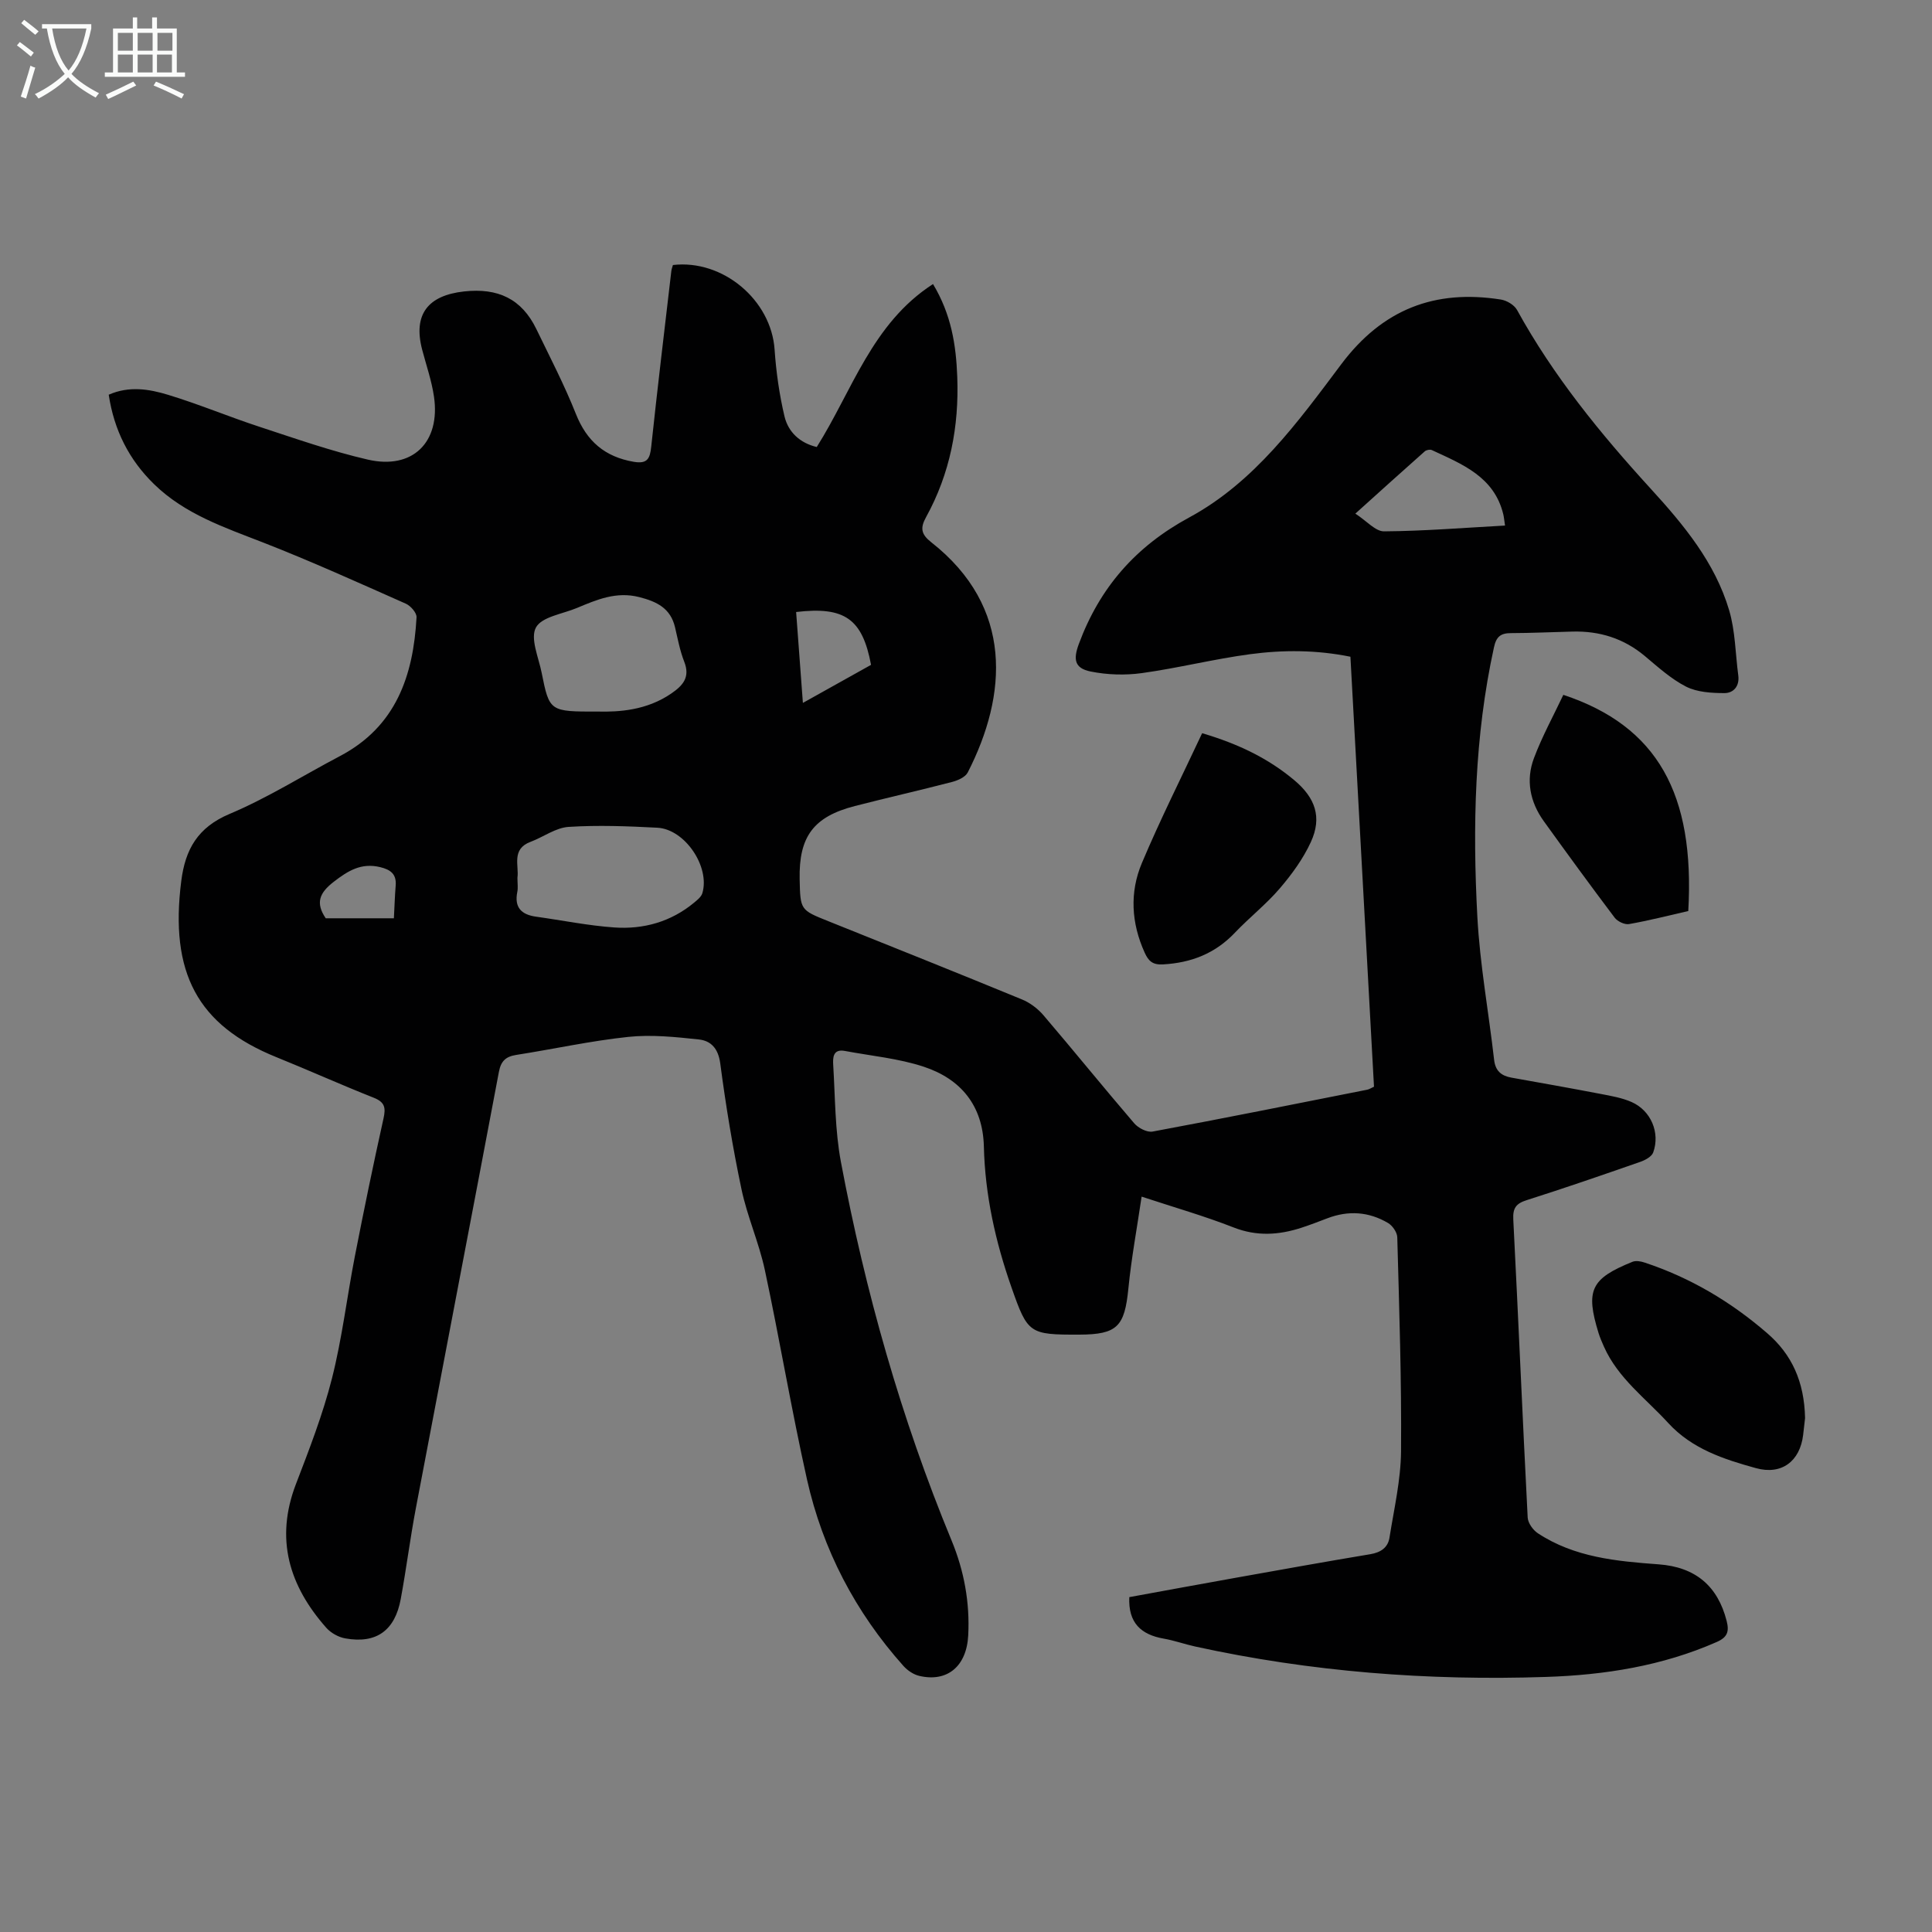 <svg enable-background="new 0 0 400 400" viewBox="0 0 400 400" xmlns="http://www.w3.org/2000/svg"><rect x="0" y="0" width="400" height="400" fill="#808080" stroke="none"/><g fill="#010102"><path d="m22.51 81.72c4.22-1.86 8.38-1.17 12.28.02 6.4 1.94 12.6 4.55 18.96 6.63 7.42 2.43 14.83 5.04 22.42 6.79 9.27 2.13 15.06-3.6 13.68-13.05-.48-3.29-1.6-6.49-2.45-9.73-1.91-7.32 1.23-11.22 8.68-12.04 7-.77 11.93 1.52 14.97 7.8 2.81 5.81 5.8 11.56 8.18 17.55 2.25 5.67 5.99 8.89 11.97 9.92 2.85.49 3.37-.67 3.63-3.14 1.29-12.12 2.75-24.23 4.16-36.34.05-.43.22-.86.33-1.26 10.36-1.21 20.35 7.27 21.05 17.49.32 4.65.98 9.32 2.05 13.84.78 3.28 3.22 5.53 6.68 6.35 7.35-11.66 11.45-25.6 24.07-33.74 3.8 6.32 4.77 12.63 5.02 19.19.39 10.29-1.48 20.03-6.46 29.07-1.25 2.26-1.03 3.55 1.09 5.21 17.08 13.42 15.75 31.62 7.54 47.65-.49.96-2.02 1.64-3.19 1.95-6.71 1.75-13.47 3.27-20.18 5-8.56 2.2-11.62 6.34-11.43 15.17.14 6.36.14 6.35 5.93 8.67 13.38 5.37 26.76 10.71 40.09 16.2 1.67.68 3.29 1.91 4.46 3.28 6.32 7.4 12.45 14.98 18.79 22.37.84.98 2.66 1.92 3.8 1.71 14.84-2.76 29.64-5.74 44.44-8.67.42-.08.8-.35 1.4-.62-1.62-29.58-3.24-59.16-4.88-89.02-6.98-1.42-13.9-1.44-20.74-.53-7.52 1-14.93 2.88-22.45 3.92-3.46.48-7.17.36-10.59-.33-3.38-.68-3.62-2.54-2.45-5.7 4.32-11.66 11.75-20.19 22.86-26.2 13.51-7.31 22.48-19.73 31.45-31.69 8.56-11.42 19.4-15.58 33.08-13.42 1.22.19 2.77 1.12 3.34 2.16 7.5 13.64 17.24 25.58 27.68 37.01 6.83 7.47 13.3 15.27 16.23 25.15 1.28 4.31 1.29 8.99 1.89 13.49.3 2.25-1 3.68-2.89 3.67-2.66-.01-5.62-.18-7.91-1.34-3.14-1.6-5.86-4.09-8.6-6.38-4.35-3.62-9.33-5.16-14.9-5.02-4.25.1-8.5.31-12.75.32-2.13 0-3.05.72-3.53 2.94-4.04 18.43-4.44 37.1-3.44 55.79.53 9.9 2.34 19.73 3.47 29.61.26 2.3 1.48 3.31 3.57 3.69 6.16 1.1 12.32 2.19 18.46 3.37 2.18.42 4.44.8 6.45 1.69 3.99 1.77 5.93 6.35 4.46 10.43-.32.88-1.67 1.6-2.71 1.96-7.8 2.72-15.62 5.42-23.49 7.92-2.21.7-2.89 1.65-2.77 4 1.05 20.57 1.92 41.14 2.98 61.71.06 1.14 1.1 2.59 2.1 3.25 7.58 5 16.28 5.8 25.02 6.44 7.63.56 12.23 4.5 14.07 11.7.57 2.22.17 3.4-2.06 4.38-11.26 4.96-23.19 6.83-35.29 7.23-24.46.82-48.74-1.05-72.7-6.3-2.18-.48-4.31-1.25-6.5-1.63-4.68-.82-7.37-3.26-7.12-8.59 7.24-1.32 14.69-2.7 22.15-4.03 9.25-1.65 18.49-3.32 27.75-4.86 2.16-.36 3.65-1.37 3.97-3.44.94-5.94 2.34-11.91 2.39-17.87.12-14.77-.38-29.54-.78-44.31-.03-1.02-.99-2.41-1.91-2.95-3.98-2.35-8.22-2.64-12.58-.97-1.77.68-3.55 1.36-5.35 1.95-4.68 1.52-9.25 1.82-14.05-.06-6.01-2.36-12.25-4.14-19.04-6.38-.96 6.53-2.12 12.75-2.74 19.01-.78 7.9-2.3 9.53-10.15 9.56-10.37.03-10.69-.19-14.05-9.77-3.32-9.45-5.48-19.13-5.72-29.18-.21-8.47-4.76-13.96-12.4-16.5-5.24-1.74-10.89-2.25-16.36-3.28-2.52-.48-2.52 1.44-2.43 2.94.41 6.69.36 13.48 1.59 20.03 5.06 26.86 12.45 53.08 22.91 78.37 2.61 6.32 3.8 12.86 3.45 19.65-.33 6.45-4.37 9.76-10.15 8.39-1.19-.28-2.42-1.12-3.25-2.04-9.96-11.15-16.72-24.08-19.98-38.62-3.22-14.39-5.65-28.96-8.73-43.38-1.21-5.65-3.64-11.05-4.83-16.7-1.82-8.62-3.25-17.33-4.4-26.06-.41-3.07-1.9-4.69-4.43-4.96-4.85-.52-9.82-1.04-14.63-.53-7.77.82-15.44 2.52-23.18 3.73-2.18.34-3.17 1.28-3.59 3.52-5.68 30.1-11.48 60.18-17.18 90.27-1.19 6.26-1.98 12.59-3.14 18.86-1.21 6.56-5.08 9.3-11.49 8.15-1.41-.25-2.97-1.12-3.92-2.19-7.69-8.69-10.65-18.37-6.3-29.73 2.76-7.19 5.57-14.43 7.46-21.87 2.11-8.31 3.11-16.89 4.75-25.32 1.86-9.53 3.82-19.05 5.93-28.53.5-2.25.27-3.39-2.03-4.3-6.75-2.67-13.38-5.66-20.11-8.38-16.4-6.62-22.15-17.5-19.73-36.5.83-6.54 3.4-11.09 9.99-13.87 7.9-3.33 15.24-7.97 22.86-11.98 11.61-6.11 15.2-16.65 15.86-28.74.05-.92-1.22-2.37-2.21-2.81-9.79-4.34-19.56-8.77-29.53-12.66-8.05-3.14-16.21-5.87-22.58-12.07-5.23-5.08-8.31-11.23-9.41-18.54zm84.62 100.01c0 1.16.15 2.08-.03 2.94-.65 3.23.87 4.7 3.89 5.12 5.4.75 10.77 1.85 16.19 2.23 6.05.42 11.73-1.16 16.53-5.14.66-.55 1.47-1.19 1.7-1.94 1.64-5.48-3.6-13.27-9.32-13.57-6.11-.32-12.27-.56-18.37-.17-2.68.17-5.22 2.1-7.87 3.09-4.04 1.51-2.36 4.95-2.72 7.44zm16.72-34.41c4.27.1 10.02-.23 15.12-3.73 2.44-1.67 3.96-3.38 2.69-6.6-.89-2.27-1.34-4.72-1.9-7.11-.93-3.96-3.77-5.33-7.42-6.26-4.76-1.21-8.79.54-12.91 2.26-2.97 1.24-7.27 1.82-8.47 4.04-1.22 2.25.55 6.19 1.18 9.35 1.62 8.08 1.66 8.07 11.71 8.05zm187.75-38.51c-.16-1.03-.21-1.69-.36-2.33-1.89-7.8-8.52-10.38-14.8-13.3-.38-.17-1.14-.02-1.46.27-4.57 4.04-9.09 8.14-14.37 12.89 2.36 1.53 4.16 3.68 5.94 3.67 8.23-.06 16.47-.73 25.05-1.2zm-146.77 17.9c.47 6.24.92 12.29 1.4 18.82 5.09-2.84 9.64-5.38 14.11-7.88-1.78-9.51-5.44-12.13-15.51-10.94zm-83.28 63.41c.13-2.36.19-4.57.37-6.76.2-2.39-1.06-3.31-3.21-3.83-3.9-.94-6.64.73-9.63 3.05-2.94 2.28-3.81 4.34-1.64 7.54z"/><path d="m373.72 293.6c-.07.62-.23 2.06-.4 3.5-.66 5.44-4.45 8.34-9.78 6.86-6.65-1.84-13.22-3.96-18.17-9.36-4.65-5.09-10.38-9.24-13.29-15.79-.41-.92-.81-1.84-1.11-2.79-2.74-8.9-1.62-11.29 7.02-14.78.7-.28 1.71-.11 2.48.15 9.46 3.12 17.87 8.11 25.38 14.61 5.12 4.4 7.71 10.04 7.87 17.6z"/><path d="m248.89 151.8c7.54 2.23 13.7 5.22 19.09 9.74 4.34 3.64 5.77 7.67 3.43 12.77-1.59 3.47-3.94 6.7-6.44 9.62-2.82 3.3-6.3 6.02-9.3 9.18-4.09 4.31-9.06 6.24-14.91 6.56-2.13.12-2.99-.72-3.76-2.42-2.79-6.13-3.15-12.5-.58-18.58 3.8-9.02 8.22-17.79 12.47-26.87z"/><path d="m323.67 143.86c19.54 6.48 27.25 20.58 25.87 44.76-4.03.92-8.12 1.97-12.26 2.7-.91.16-2.38-.54-2.97-1.31-4.98-6.6-9.86-13.29-14.69-20-2.86-3.98-3.75-8.5-2.03-13.05 1.7-4.53 4.06-8.81 6.08-13.1z"/></g><path d="m6.4 11.7c-1-.8-1.9-1.6-2.9-2.3l.6-.7c.9.7 1.9 1.4 2.9 2.2zm-2.1 8.3c.7-2.1 1.4-4.2 2-6.4.2.1.6.3 1 .4-.7 2.3-1.3 4.4-1.9 6.4zm3-12.8c-1.1-.9-2.1-1.7-2.9-2.4l.6-.7c1 .8 2 1.5 3 2.4zm1.4-1.3v-.9h10.2v.9c-.9 4.2-2.3 7.3-4.1 9.4 1.3 1.4 3.2 2.7 5.7 4-.2.2-.4.5-.7.9-2.5-1.4-4.4-2.7-5.7-4.2-1.4 1.5-3.5 3-6.1 4.4 0 0 0 0-.1-.1-.3-.4-.5-.7-.7-.8 2.7-1.3 4.7-2.8 6.2-4.2-1.8-2.2-3-5.3-3.7-9.4zm9.2 0h-7.1c.6 3.8 1.7 6.7 3.4 8.7 1.7-2 2.9-4.8 3.7-8.7z" fill="#fafbfa"/><path d="m31.6 3.6h.9v2.3h4.1v9.1h1.7v.9h-16.6v-.9h1.7v-9.1h4.1v-2.3h.9v2.3h3.1v-2.3zm-4 13.3.6.8c-1.9.9-3.8 1.9-5.8 2.8-.2-.3-.3-.6-.5-.9 2-.9 3.9-1.8 5.7-2.7zm-3.2-10.1v3.7h3.1v-3.7zm0 4.5v3.7h3.1v-3.7zm4.1-4.5v3.7h3.1v-3.7zm0 4.5v3.7h3.1v-3.7zm9.1 9.1c-2.1-1.1-4.1-2-5.8-2.7l.5-.8c2.2.9 4.1 1.8 5.8 2.6zm-1.9-13.6h-3.1v3.7h3.1zm-3.2 4.5v3.7h3.1v-3.7z" fill="#fafbfa"/></svg>